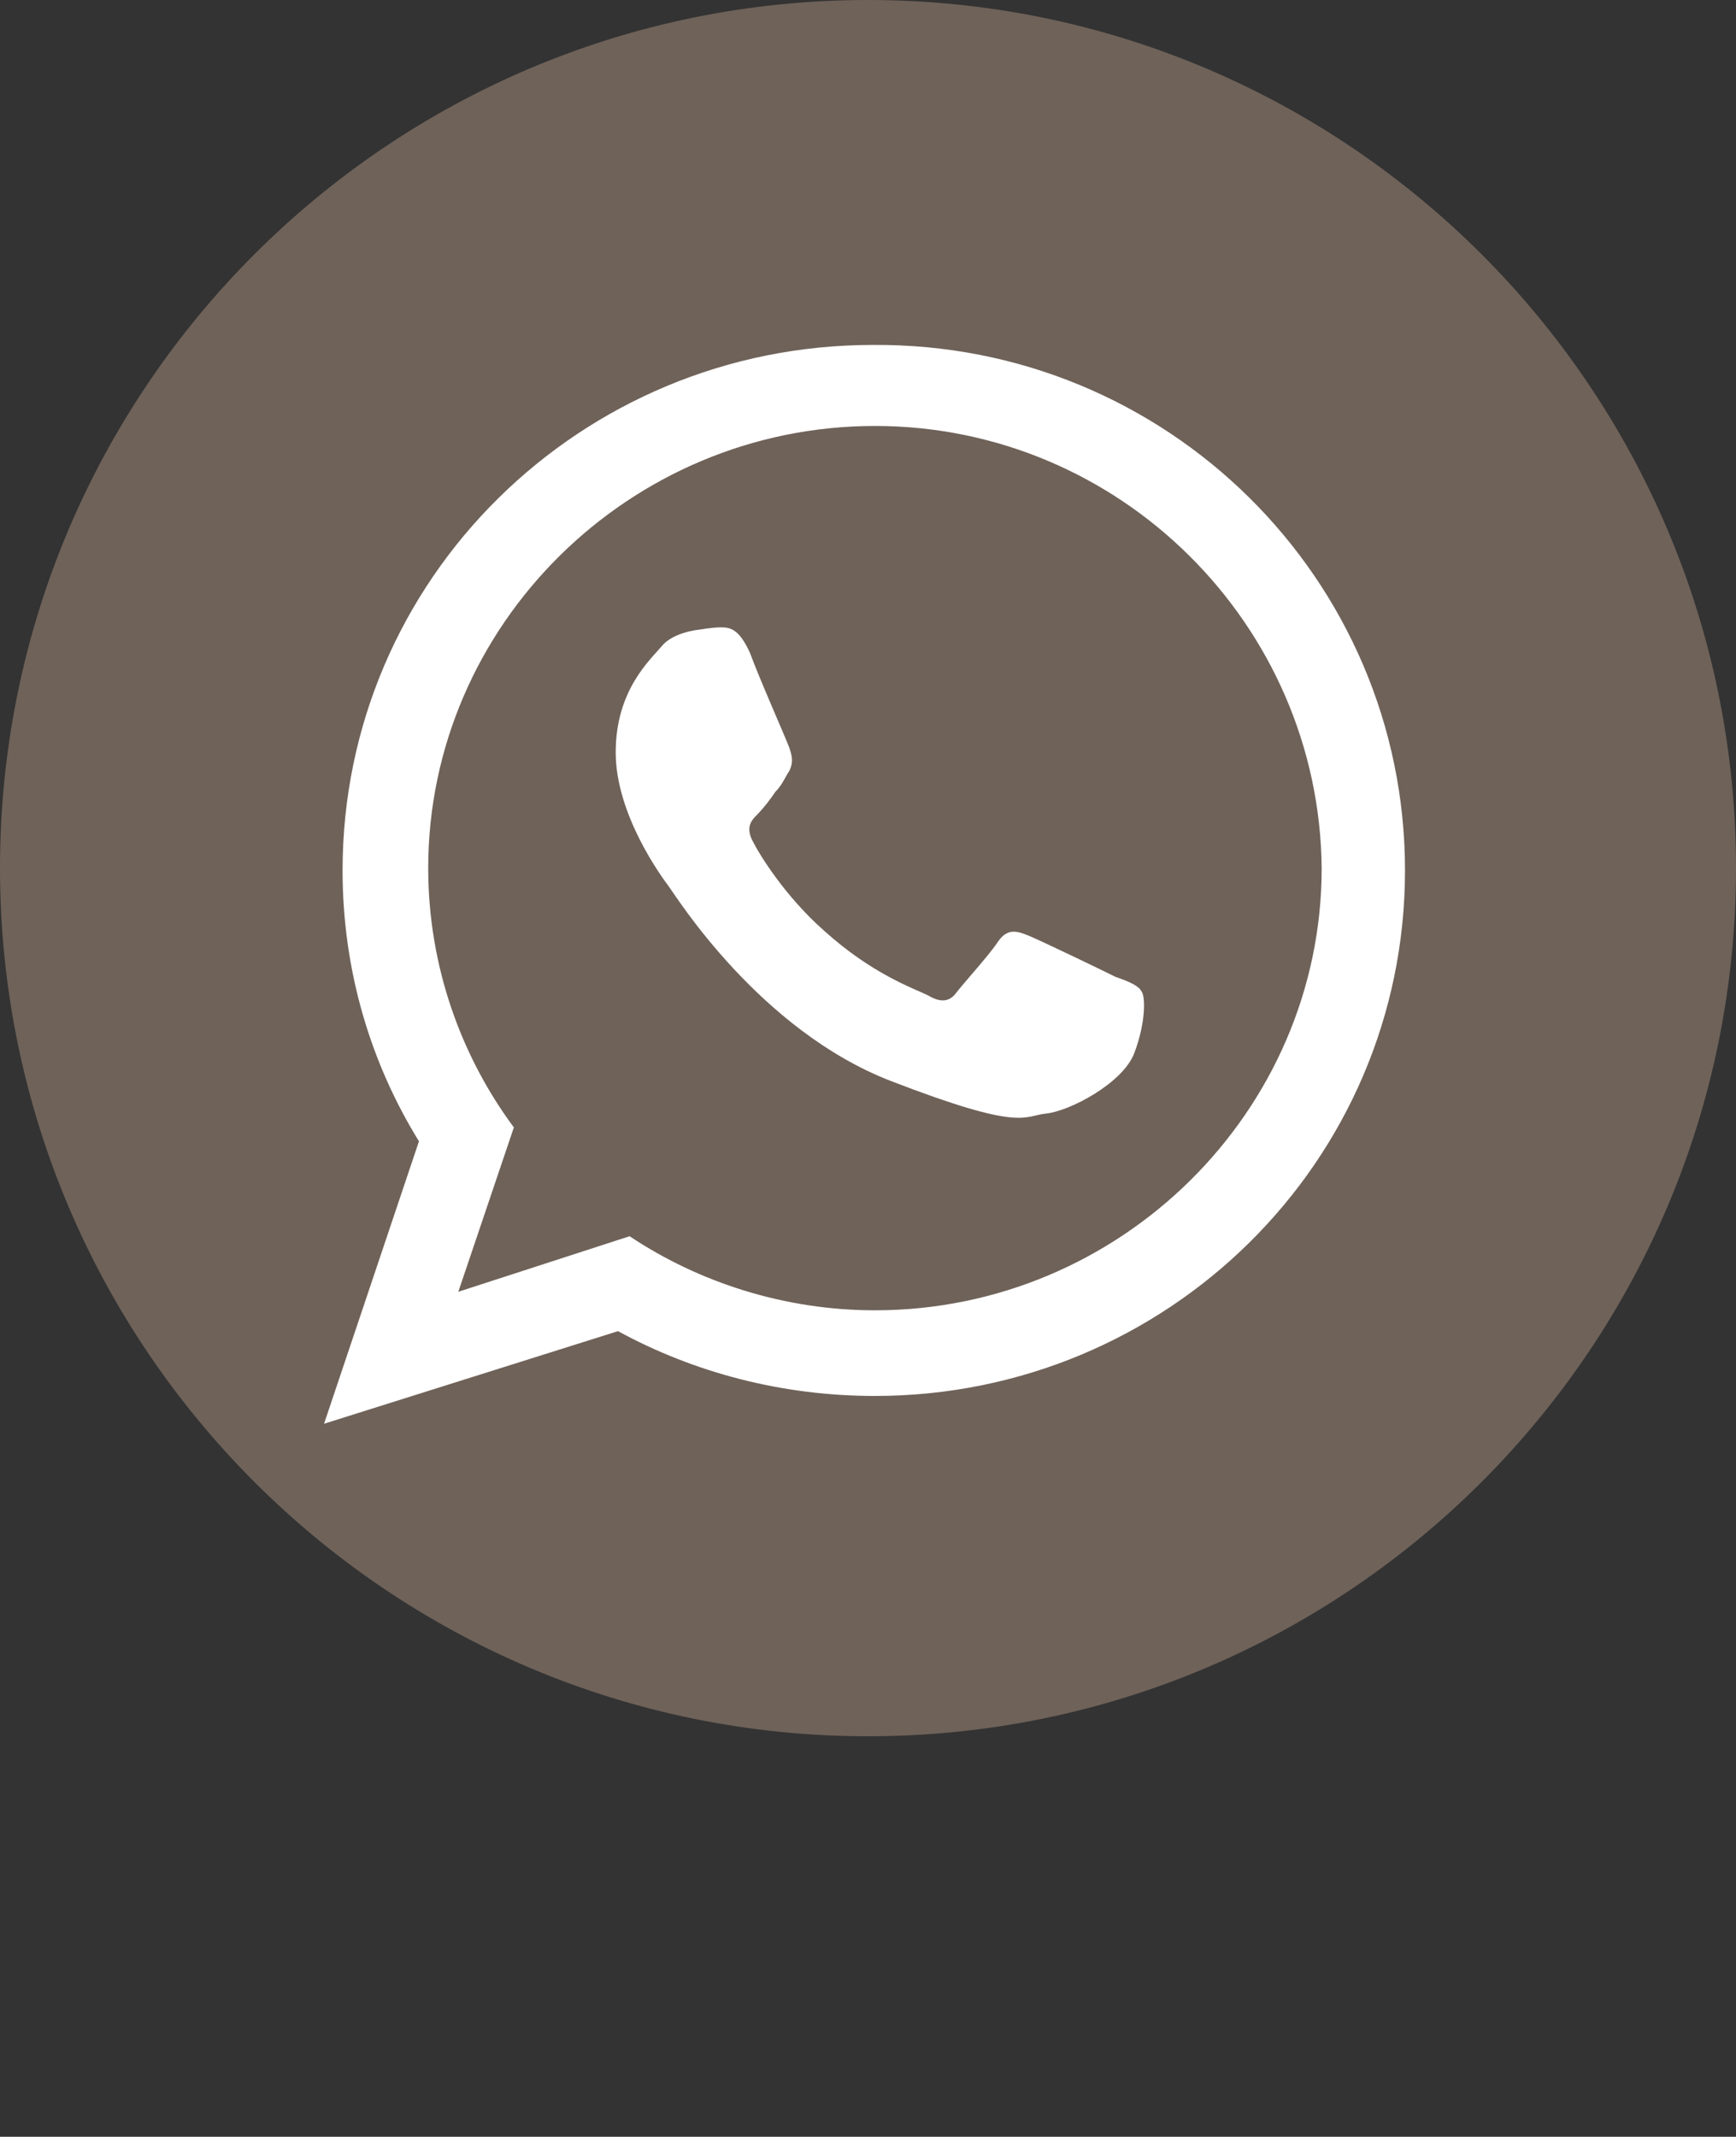 <svg xmlns="http://www.w3.org/2000/svg" xmlns:xlink="http://www.w3.org/1999/xlink" id="Layer_1" x="0px" y="0px" viewBox="0 0 75 92.3" xml:space="preserve"><rect x="0" y="0" width="75" height="92.3" fill="#333333" stroke="none"/><g>	<path fill-rule="evenodd" fill="#6F6259" d="M75,37.5C75,58.2,58.2,75,37.5,75S0,58.2,0,37.5C0,16.8,16.8,0,37.5,0S75,16.8,75,37.5  "></path>	<path fill-rule="evenodd" fill="#FFFFFF" d="M60.7,37.6c0,12.6-10.3,22.7-22.9,22.7c-4,0-7.8-1-11.1-2.8l-12.7,4l4.1-12.2  c-2.1-3.4-3.3-7.4-3.3-11.7c0-12.6,10.3-22.7,22.9-22.7C50.4,14.8,60.7,25,60.7,37.6 M37.8,18.4c-10.6,0-19.3,8.6-19.3,19.1  c0,4.2,1.4,8.1,3.7,11.2l-2.4,7.1l7.4-2.4c3,2,6.7,3.2,10.6,3.2c10.6,0,19.3-8.6,19.3-19.1C57,27,48.4,18.4,37.8,18.4 M49.3,42.8  c-0.1-0.2-0.5-0.4-1.1-0.6c-0.6-0.3-3.3-1.6-3.8-1.8c-0.5-0.2-0.9-0.3-1.3,0.3c-0.4,0.6-1.5,1.8-1.8,2.2c-0.3,0.4-0.7,0.4-1.2,0.1  c-0.6-0.3-2.4-0.9-4.5-2.8c-1.7-1.5-2.8-3.3-3.1-3.9c-0.3-0.6,0-0.9,0.2-1.1c0.3-0.3,0.6-0.7,0.8-1c0.3-0.3,0.4-0.6,0.6-0.9  c0.2-0.4,0.1-0.7,0-1c-0.1-0.3-1.3-3-1.7-4.1c-0.5-1.1-0.9-1.1-1.3-1.1c-0.3,0-0.9,0.1-0.9,0.1s-1.1,0.1-1.6,0.7  c-0.5,0.6-2,1.9-2,4.6c0,2.7,2,5.4,2.3,5.8c0.3,0.4,3.9,6.2,9.6,8.4c5.7,2.2,5.7,1.5,6.7,1.4c1-0.1,3.3-1.3,3.8-2.6  C49.5,44.2,49.5,43,49.3,42.8"></path></g></svg>